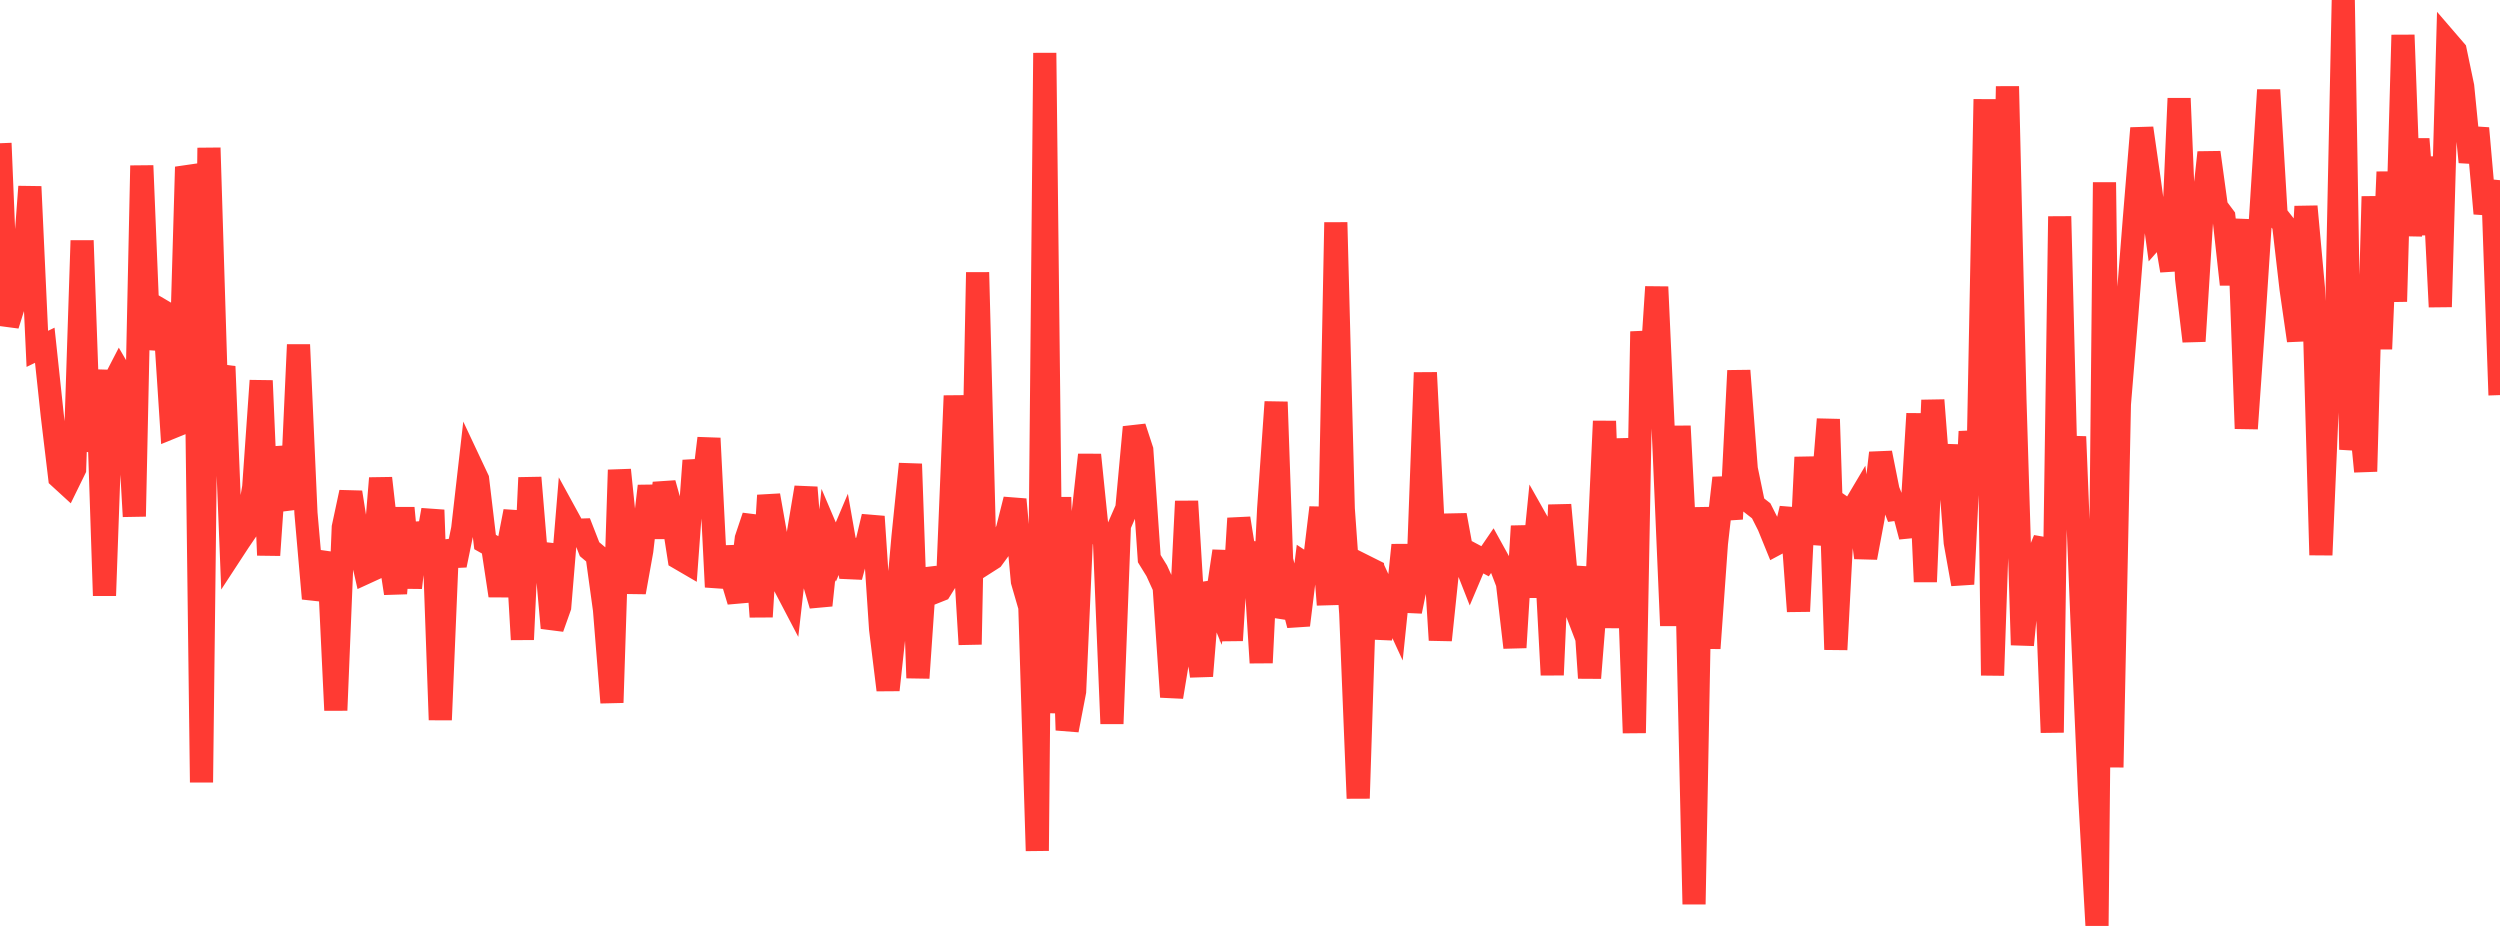 <?xml version="1.0" standalone="no"?>
<!DOCTYPE svg PUBLIC "-//W3C//DTD SVG 1.1//EN" "http://www.w3.org/Graphics/SVG/1.1/DTD/svg11.dtd">

<svg width="135" height="50" viewBox="0 0 135 50" preserveAspectRatio="none" 
  xmlns="http://www.w3.org/2000/svg"
  xmlns:xlink="http://www.w3.org/1999/xlink">


<polyline points="0.0, 7.735 0.403, 17.555 0.806, 16.271 1.209, 15.523 1.612, 10.079 2.015, 18.838 2.418, 18.643 2.821, 22.421 3.224, 25.785 3.627, 26.154 4.03, 25.331 4.433, 12.991 4.836, 24.374 5.239, 19.984 5.642, 32.163 6.045, 20.851 6.448, 20.071 6.851, 20.763 7.254, 27.886 7.657, 8.945 8.06, 18.845 8.463, 16.613 8.866, 16.85 9.269, 23.075 9.672, 22.911 10.075, 9.017 10.478, 10.24 10.881, 42.25 11.284, 7.984 11.687, 21.1 12.09, 19.792 12.493, 29.856 12.896, 29.239 13.299, 28.648 13.701, 26.306 14.104, 20.557 14.507, 29.979 14.91, 24.17 15.313, 26.133 15.716, 27.462 16.119, 18.615 16.522, 27.709 16.925, 32.321 17.328, 31.043 17.731, 29.878 18.134, 38.355 18.537, 28.474 18.94, 26.586 19.343, 29.141 19.746, 30.92 20.149, 30.735 20.552, 25.824 20.955, 29.39 21.358, 32.038 21.761, 27.431 22.164, 31.734 22.567, 28.269 22.97, 29.798 23.373, 27.54 23.776, 38.873 24.179, 29.211 24.582, 30.519 24.985, 28.559 25.388, 25.023 25.791, 25.879 26.194, 29.268 26.597, 29.496 27.0, 32.164 27.403, 29.693 27.806, 27.613 28.209, 34.533 28.612, 25.795 29.015, 30.641 29.418, 29.398 29.821, 33.907 30.224, 32.775 30.627, 27.902 31.03, 28.638 31.433, 28.624 31.836, 29.656 32.239, 29.995 32.642, 32.922 33.045, 37.939 33.448, 25.378 33.851, 29.305 34.254, 31.981 34.657, 29.73 35.06, 26.248 35.463, 29.026 35.866, 26.099 36.269, 27.549 36.672, 30.139 37.075, 30.374 37.478, 24.873 37.881, 27.004 38.284, 23.667 38.687, 31.696 39.09, 29.581 39.493, 31.128 39.896, 32.468 40.299, 29.083 40.701, 27.884 41.104, 33.304 41.507, 26.752 41.91, 29.03 42.313, 31.528 42.716, 32.297 43.119, 28.741 43.522, 26.324 43.925, 31.325 44.328, 32.685 44.731, 28.862 45.134, 29.809 45.537, 28.856 45.94, 31.148 46.343, 29.655 46.746, 29.589 47.149, 27.896 47.552, 33.971 47.955, 37.257 48.358, 33.537 48.761, 28.997 49.164, 25.055 49.567, 36.609 49.97, 30.739 50.373, 32.015 50.776, 31.854 51.179, 31.206 51.582, 21.373 51.985, 28.141 52.388, 34.798 52.791, 14.709 53.194, 30.407 53.597, 30.15 54.0, 29.597 54.403, 28.575 54.806, 26.972 55.209, 31.39 55.612, 32.778 56.015, 45.943 56.418, 2.859 56.821, 38.504 57.224, 26.856 57.627, 39.428 58.03, 37.338 58.433, 28.23 58.836, 24.565 59.239, 28.517 59.642, 29.223 60.045, 39.079 60.448, 28.373 60.851, 27.451 61.254, 23.069 61.657, 24.301 62.06, 30.166 62.463, 30.819 62.866, 31.704 63.269, 37.634 63.672, 35.198 64.075, 27.069 64.478, 33.732 64.881, 36.503 65.284, 31.503 65.687, 32.483 66.09, 29.763 66.493, 34.581 66.896, 27.991 67.299, 30.522 67.701, 29.338 68.104, 35.788 68.507, 27.478 68.91, 21.707 69.313, 33.336 69.716, 32.205 70.119, 33.757 70.522, 30.493 70.925, 30.759 71.328, 27.413 71.731, 32.656 72.134, 12.012 72.537, 27.467 72.94, 33.127 73.343, 43.109 73.746, 30.607 74.149, 30.809 74.552, 34.465 74.955, 32.457 75.358, 33.332 75.761, 29.436 76.164, 33.012 76.567, 31.047 76.97, 20.123 77.373, 28.102 77.776, 34.564 78.179, 30.706 78.582, 27.817 78.985, 30.016 79.388, 31.042 79.791, 30.093 80.194, 30.308 80.597, 29.718 81.0, 30.448 81.403, 31.498 81.806, 34.963 82.209, 28.413 82.612, 32.23 83.015, 28.19 83.418, 28.904 83.821, 36.447 84.224, 27.268 84.627, 31.682 85.03, 32.736 85.433, 30.642 85.836, 36.61 86.239, 31.538 86.642, 22.743 87.045, 33.901 87.448, 23.702 87.851, 28.282 88.254, 39.579 88.657, 17.904 89.06, 21.643 89.463, 15.493 89.866, 24.36 90.269, 33.786 90.672, 23.01 91.075, 30.878 91.478, 48.829 91.881, 27.401 92.284, 35.006 92.687, 29.35 93.09, 25.812 93.493, 28.026 93.896, 20.016 94.299, 25.324 94.701, 27.268 95.104, 27.583 95.507, 28.381 95.91, 29.37 96.313, 29.155 96.716, 27.462 97.119, 33.01 97.522, 24.693 97.925, 29.34 98.328, 27.64 98.731, 22.641 99.134, 35.077 99.537, 27.423 99.94, 27.704 100.343, 27.024 100.746, 30.114 101.149, 27.963 101.552, 24.458 101.955, 26.476 102.358, 27.499 102.761, 27.446 103.164, 28.975 103.567, 22.341 103.97, 31.416 104.373, 21.609 104.776, 26.835 105.179, 24.04 105.582, 29.292 105.985, 31.543 106.388, 23.304 106.791, 26.198 107.194, 5.362 107.597, 36.473 108.0, 24.807 108.403, 4.666 108.806, 21.567 109.209, 34.828 109.612, 30.615 110.015, 30.127 110.418, 29.126 110.821, 39.556 111.224, 11.687 111.627, 27.725 112.03, 23.58 112.433, 33.639 112.836, 42.839 113.239, 50.0 113.642, 9.845 114.045, 41.433 114.448, 21.825 114.851, 16.937 115.254, 11.832 115.657, 6.923 116.06, 9.729 116.463, 12.677 116.866, 12.22 117.269, 14.612 117.672, 5.316 118.075, 15.031 118.478, 18.423 118.881, 11.962 119.284, 8.235 119.687, 11.174 120.09, 11.713 120.493, 15.357 120.896, 11.854 121.299, 23.143 121.701, 17.412 122.104, 11.249 122.507, 4.858 122.91, 11.595 123.313, 12.108 123.716, 15.588 124.119, 18.393 124.522, 11.15 124.925, 15.561 125.328, 29.97 125.731, 20.518 126.134, 19.139 126.537, 0.0 126.94, 24.277 127.343, 21.283 127.746, 25.458 128.149, 10.611 128.552, 18.843 128.955, 9.285 129.358, 16.282 129.761, 1.892 130.164, 12.729 130.567, 7.507 130.97, 12.659 131.373, 8.489 131.776, 16.57 132.179, 2.268 132.582, 2.736 132.985, 4.666 133.388, 8.749 133.791, 6.927 134.194, 11.528 134.597, 9.773 135.0, 21.335" fill="none" stroke="#ff3a33" stroke-width="1.25"/>

</svg>